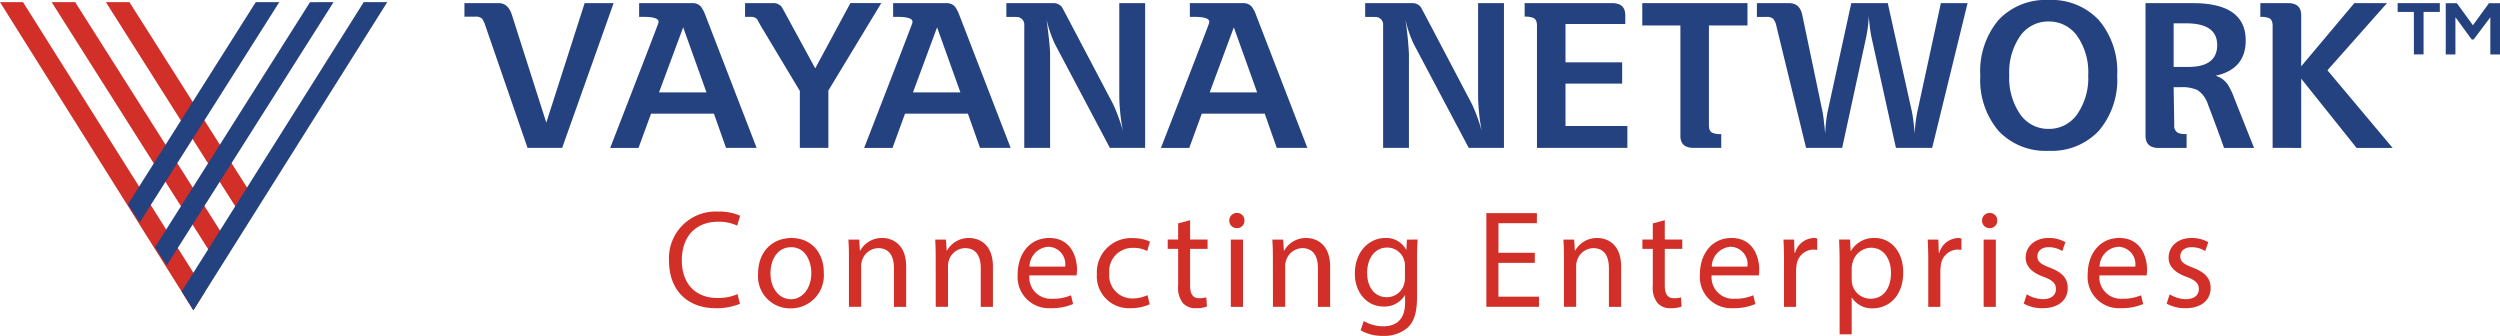 <?xml version="1.0" encoding="UTF-8"?><svg xmlns="http://www.w3.org/2000/svg" width="322" height="43.259" viewBox="0 0 322 43.259"><defs><style>.a,.d{fill:#d12f28;}.a,.b{fill-rule:evenodd;}.b,.c{fill:#244180;}</style></defs><g transform="translate(-12.647 86.242)"><path class="a" d="M37.552-46.357l1.513-2.431L15.61-86.048H12.647Z" transform="translate(0 0.08)"></path><path class="a" d="M38.965-51.934l1.518-2.412-20.1-31.7H17.354Z" transform="translate(1.947 0.081)"></path><path class="a" d="M40.417-57.448l1.518-2.412L25.326-86.047H22.294Z" transform="translate(3.99 0.08)"></path><path class="b" d="M29.2-48.789l1.513,2.431,24.969-39.69H52.651Z" transform="translate(6.844 0.08)"></path><path class="b" d="M26.771-54.481l1.514,2.338,21.481-33.9H46.735Z" transform="translate(5.841 0.08)"></path><path class="b" d="M24.3-60l1.515,2.345L43.8-86.047H40.771Z" transform="translate(4.818 0.08)"></path><path class="c" d="M62.814-67.314l-5.445-15.77a3.291,3.291,0,0,0-.4-.858,1.115,1.115,0,0,0-.858-.27H54.685v-1.744h4.427c.8,0,1.366.509,1.691,1.529l4.426,13.861,4.94-15.391H73.9L67.273-67.314Z" transform="translate(17.781 0.118)"></path><path class="c" d="M74.076-83.38a1.2,1.2,0,0,0,.03-.189q0-.7-2.5-.613v-1.773h6.844a1.415,1.415,0,0,1,1.122.454,4.464,4.464,0,0,1,.568,1.1l6.6,17.087H82.8L81.241-71.72h-8.1l-1.616,4.409H67.879q6.062-15.614,6.2-16.068m3.2.537-3.114,8.384h6.118Z" transform="translate(23.361 0.119)"></path><path class="c" d="M87.146-74.648,82.1-83.055c-.148-.27-.3-.548-.459-.831a.99.99,0,0,0-.8-.3h-.751v-1.774H83.7a1.361,1.361,0,0,1,1.08.455c.059.074.256.435.619,1.1l3.73,6.852,4.529-8.408h3.978L90.82-74.7v7.386H87.146Z" transform="translate(28.52 0.118)"></path><path class="c" d="M97.069-83.38a.891.891,0,0,0,.023-.189c0-.464-.83-.669-2.495-.613v-1.773h6.844a1.415,1.415,0,0,1,1.125.454,4.515,4.515,0,0,1,.568,1.1l6.6,17.087h-3.942L104.23-71.72h-8.1l-1.61,4.409H90.868q6.06-15.614,6.2-16.068m3.192.537-3.108,8.384h6.112Z" transform="translate(33.084 0.119)"></path><path class="c" d="M118.74-69.543a26.165,26.165,0,0,1-.455-4.27V-85.957h3.328v18.643h-4.54l-7.055-13.326a14.968,14.968,0,0,1-1.1-3.219c.305,2.3.455,3.793.455,4.454v12.09h-3.326V-83.058a1,1,0,0,0-.775-1.1c-.116-.018-.626-.024-1.532-.024v-1.775h6.035a1.365,1.365,0,0,1,1.1.482c.054.072.242.434.587,1.076L117.5-72.93a22.906,22.906,0,0,1,1.235,3.387" transform="translate(38.526 0.118)"></path><path class="c" d="M123.932-83.38a1.122,1.122,0,0,0,.023-.189c0-.464-.834-.669-2.5-.613v-1.773h6.849a1.413,1.413,0,0,1,1.122.454,4.344,4.344,0,0,1,.564,1.1l6.6,17.087h-3.944L131.1-71.72H122.99l-1.611,4.409h-3.647q6.062-15.614,6.2-16.068m3.186.537-3.11,8.384h6.114Z" transform="translate(44.446 0.119)"></path><path class="c" d="M151.22-69.543a26.812,26.812,0,0,1-.455-4.27V-85.957h3.33v18.643h-4.536L142.5-80.639a14.727,14.727,0,0,1-1.1-3.219,44.309,44.309,0,0,1,.457,4.454v12.09h-3.326V-83.058a.993.993,0,0,0-.779-1.1c-.106-.018-.616-.024-1.531-.024v-1.775h6.04a1.363,1.363,0,0,1,1.1.482c.048.072.249.434.591,1.076l6.032,11.47a22.137,22.137,0,0,1,1.234,3.387" transform="translate(52.261 0.118)"></path><path class="c" d="M152.254-67.314v-15.77c0-.5-.154-.826-.465-.967a2.6,2.6,0,0,0-1.121-.161v-1.744h11.27q1.69,0,1.691,1.556v1.129h-7.7v4.942h7.3v2.739h-7.3v5.455H163.9v2.82Z" transform="translate(58.353 0.118)"></path><path class="c" d="M169.9-83.084v12.869c0,.5.156.826.458.964a2.641,2.641,0,0,0,1.128.164v1.773h-3.565q-1.7,0-1.695-1.558V-83.084h-4.911v-2.872h13.55v2.872Z" transform="translate(62.856 0.118)"></path><path class="c" d="M177.977-67.314l-3.834-15.741a1.907,1.907,0,0,0-.41-.886,1.173,1.173,0,0,0-.852-.24h-1.237v-1.774h4.166c.906,0,1.474.517,1.685,1.556l2.6,12.414c.09.41.2,1.367.351,2.874a17.786,17.786,0,0,1,.294-2.8L183.8-85.956h4.7l3.12,14.024a24.538,24.538,0,0,1,.342,2.82,18.7,18.7,0,0,1,.319-2.715l3.059-14.129h3.439l-4.56,18.642h-4.668l-3.169-14.348a21.337,21.337,0,0,1-.321-2.656,18.7,18.7,0,0,1-.322,2.656l-3.111,14.348Z" transform="translate(67.291 0.118)"></path><path class="c" d="M200.7-86.242a8.32,8.32,0,0,1,6.471,2.591,10.209,10.209,0,0,1,2.361,7.137,10.136,10.136,0,0,1-2.361,7.113,8.334,8.334,0,0,1-6.471,2.583,8.312,8.312,0,0,1-6.453-2.567,10.166,10.166,0,0,1-2.347-7.129,10.234,10.234,0,0,1,2.347-7.151,8.3,8.3,0,0,1,6.453-2.577m0,2.768a4.4,4.4,0,0,0-3.661,1.863,8.211,8.211,0,0,0-1.411,5.039,8.254,8.254,0,0,0,1.411,5.049A4.372,4.372,0,0,0,200.7-69.64a4.4,4.4,0,0,0,3.677-1.883,8.145,8.145,0,0,0,1.422-5.049,8.1,8.1,0,0,0-1.422-5.039,4.425,4.425,0,0,0-3.677-1.863" transform="translate(75.809)"></path><path class="c" d="M206.725-85.955h6.1q6.808,0,6.806,4.806,0,3.7-3.889,4.542a2.921,2.921,0,0,1,1.556,1.1,8.6,8.6,0,0,1,.828,1.719l2.578,6.477H216.84q-.664-1.9-2.088-5.642a3.383,3.383,0,0,0-1.37-1.825,4.881,4.881,0,0,0-2.174-.351h-.859l.079,4.888a1,1,0,0,0,.489,1,2.494,2.494,0,0,0,1.1.136v1.8h-3.59c-1.136,0-1.7-.529-1.7-1.586Zm3.624,2.6v5.615h1.88q3.723,0,3.728-2.82,0-2.795-3.993-2.795Z" transform="translate(82.264 0.119)"></path><path class="c" d="M218.77-67.314V-83.055c0-.5-.151-.823-.459-.967a2.61,2.61,0,0,0-1.122-.16v-1.774h3.569c1.125,0,1.692.517,1.692,1.556v6.582l6.842-8.138H233.5l-7.67,8.647,8.394,10h-4.642l-7.131-8.918v8.918Z" transform="translate(86.591 0.118)"></path><path class="d" d="M82.357-55.282a7.722,7.722,0,0,1-3.179.57c-3.4,0-5.962-2.146-5.962-6.1a6.006,6.006,0,0,1,6.3-6.34,6.5,6.5,0,0,1,2.862.536L82-65.348a5.709,5.709,0,0,0-2.434-.5c-2.821,0-4.7,1.807-4.7,4.974,0,2.957,1.7,4.853,4.629,4.853a6.222,6.222,0,0,0,2.54-.5Z" transform="translate(25.6 8.163)"></path><path class="d" d="M89.739-60.286a4.231,4.231,0,0,1-4.3,4.6,4.116,4.116,0,0,1-4.156-4.458c0-2.9,1.894-4.6,4.3-4.6,2.484,0,4.163,1.812,4.163,4.463m-6.868.089c0,1.9,1.093,3.33,2.631,3.33,1.5,0,2.629-1.415,2.629-3.367,0-1.47-.727-3.33-2.591-3.33s-2.669,1.722-2.669,3.367" transform="translate(29.007 9.158)"></path><path class="d" d="M89.528-62.2c0-.9-.014-1.633-.071-2.342h1.394l.09,1.428h.041a3.164,3.164,0,0,1,2.86-1.63c1.2,0,3.058.718,3.058,3.691v5.175H95.326v-5c0-1.4-.523-2.56-2.007-2.56a2.239,2.239,0,0,0-2.11,1.61,2.244,2.244,0,0,0-.106.734v5.212H89.528Z" transform="translate(32.461 9.158)"></path><path class="d" d="M97.382-62.2c0-.9-.016-1.633-.065-2.342h1.39l.09,1.428h.04a3.186,3.186,0,0,1,2.862-1.63c1.2,0,3.055.718,3.055,3.691v5.175h-1.568v-5c0-1.4-.523-2.56-2.01-2.56a2.232,2.232,0,0,0-2.109,1.61,2.324,2.324,0,0,0-.1.734v5.212h-1.58Z" transform="translate(35.782 9.158)"></path><path class="d" d="M106.285-59.931a2.774,2.774,0,0,0,2.971,3.008,5.692,5.692,0,0,0,2.4-.448l.266,1.129a6.987,6.987,0,0,1-2.877.534,4.022,4.022,0,0,1-4.259-4.368c0-2.611,1.538-4.673,4.065-4.673,2.823,0,3.576,2.492,3.576,4.084a4.858,4.858,0,0,1-.061.734Zm4.614-1.127a2.238,2.238,0,0,0-2.18-2.56,2.608,2.608,0,0,0-2.413,2.56Z" transform="translate(38.938 9.158)"></path><path class="d" d="M118.757-56.212a5.792,5.792,0,0,1-2.492.5,4.114,4.114,0,0,1-4.307-4.422,4.4,4.4,0,0,1,4.658-4.6,5.317,5.317,0,0,1,2.177.444l-.356,1.22a3.681,3.681,0,0,0-1.821-.409,3,3,0,0,0-3.065,3.275,2.966,2.966,0,0,0,3,3.238,4.464,4.464,0,0,0,1.931-.428Z" transform="translate(41.968 9.164)"></path><path class="d" d="M121.256-66.368v2.491h2.252v1.2h-2.252V-58c0,1.069.3,1.682,1.185,1.682a3.688,3.688,0,0,0,.91-.109l.071,1.183a3.956,3.956,0,0,1-1.4.211,2.184,2.184,0,0,1-1.7-.662,3.227,3.227,0,0,1-.605-2.255V-62.68h-1.344v-1.2h1.344v-2.078Z" transform="translate(44.675 8.488)"></path><path class="d" d="M125.908-66.041a.934.934,0,0,1-1,.965.936.936,0,0,1-.95-.965.959.959,0,0,1,.98-.987.94.94,0,0,1,.973.987M124.154-63.6h1.572v8.664h-1.572Z" transform="translate(47.023 8.215)"></path><path class="d" d="M127.912-62.2c0-.9-.018-1.633-.072-2.342h1.4l.089,1.428h.038a3.188,3.188,0,0,1,2.862-1.63c1.194,0,3.056.718,3.056,3.691v5.175h-1.572v-5c0-1.4-.517-2.56-2.007-2.56a2.235,2.235,0,0,0-2.1,1.61,2.13,2.13,0,0,0-.112.734v5.212h-1.573Z" transform="translate(48.682 9.158)"></path><path class="d" d="M143.393-64.547c-.04.623-.074,1.322-.074,2.38v5.029c0,1.989-.394,3.2-1.233,3.959a4.577,4.577,0,0,1-3.147,1.038,5.578,5.578,0,0,1-2.882-.715l.4-1.2a4.851,4.851,0,0,0,2.542.681c1.6,0,2.782-.84,2.782-3.024v-.971h-.032A3.075,3.075,0,0,1,139-55.918c-2.144,0-3.687-1.825-3.687-4.227,0-2.935,1.913-4.6,3.9-4.6a2.877,2.877,0,0,1,2.7,1.507h.035l.069-1.3Zm-1.628,3.415a2.186,2.186,0,0,0-.092-.711,2.267,2.267,0,0,0-2.2-1.671c-1.505,0-2.58,1.275-2.58,3.281,0,1.7.862,3.113,2.564,3.113a2.3,2.3,0,0,0,2.177-1.61,2.75,2.75,0,0,0,.126-.842Z" transform="translate(51.841 9.158)"></path><path class="d" d="M153.46-60.606h-4.683v4.352H154v1.308h-6.781V-67.013h6.511v1.3h-4.951v3.814h4.683Z" transform="translate(56.868 8.221)"></path><path class="d" d="M154.265-62.2c0-.9-.02-1.633-.074-2.342h1.392l.09,1.428h.035a3.194,3.194,0,0,1,2.868-1.63c1.2,0,3.055.718,3.055,3.691v5.175h-1.575v-5c0-1.4-.517-2.56-2-2.56a2.231,2.231,0,0,0-2.106,1.61,2.13,2.13,0,0,0-.112.734v5.212h-1.57Z" transform="translate(59.818 9.158)"></path><path class="d" d="M164.235-66.368v2.491h2.253v1.2h-2.253V-58c0,1.069.305,1.682,1.182,1.682a3.6,3.6,0,0,0,.909-.109l.072,1.183a3.9,3.9,0,0,1-1.4.211,2.164,2.164,0,0,1-1.693-.662,3.2,3.2,0,0,1-.613-2.255V-62.68h-1.339v-1.2h1.339v-2.078Z" transform="translate(62.835 8.488)"></path><path class="d" d="M168.06-59.931a2.771,2.771,0,0,0,2.968,3.008,5.724,5.724,0,0,0,2.4-.448l.263,1.129a6.99,6.99,0,0,1-2.878.534,4.025,4.025,0,0,1-4.259-4.368c0-2.611,1.534-4.673,4.063-4.673,2.829,0,3.576,2.492,3.576,4.084a6.5,6.5,0,0,1-.051.734Zm4.608-1.127a2.236,2.236,0,0,0-2.177-2.56,2.61,2.61,0,0,0-2.413,2.56Z" transform="translate(65.044 9.158)"></path><path class="d" d="M174.2-61.843c0-1.023-.021-1.9-.072-2.7H175.5l.055,1.7h.075a2.593,2.593,0,0,1,2.392-1.9,1.756,1.756,0,0,1,.451.057v1.483a2.634,2.634,0,0,0-.537-.049,2.22,2.22,0,0,0-2.119,2.021,5.1,5.1,0,0,0-.064.732v4.622H174.2Z" transform="translate(68.227 9.158)"></path><path class="d" d="M179.22-61.721c0-1.108-.033-2-.072-2.826h1.415l.074,1.483h.035a3.41,3.41,0,0,1,3.073-1.685c2.093,0,3.668,1.777,3.668,4.41,0,3.113-1.893,4.653-3.937,4.653a3.019,3.019,0,0,1-2.659-1.364h-.041v4.71H179.22Zm1.556,2.311a4.857,4.857,0,0,0,.066.646,2.441,2.441,0,0,0,2.366,1.84c1.661,0,2.629-1.358,2.629-3.347,0-1.736-.912-3.223-2.575-3.223a2.509,2.509,0,0,0-2.378,1.952,2.34,2.34,0,0,0-.109.642Z" transform="translate(70.369 9.158)"></path><path class="d" d="M187.26-61.843c0-1.023-.024-1.9-.074-2.7h1.374l.055,1.7h.072a2.6,2.6,0,0,1,2.4-1.9,1.735,1.735,0,0,1,.445.057v1.483a2.614,2.614,0,0,0-.54-.049,2.212,2.212,0,0,0-2.11,2.021,5.3,5.3,0,0,0-.065.732v4.622H187.26Z" transform="translate(73.747 9.158)"></path><path class="d" d="M194.067-66.041a.927.927,0,0,1-1,.965.935.935,0,0,1-.947-.965.963.963,0,0,1,.984-.987.933.933,0,0,1,.963.987M192.32-63.6h1.569v8.664H192.32Z" transform="translate(75.82 8.215)"></path><path class="d" d="M196.02-57.493a4.116,4.116,0,0,0,2.074.626c1.149,0,1.685-.575,1.685-1.289,0-.751-.45-1.165-1.611-1.595-1.556-.553-2.291-1.414-2.291-2.453,0-1.4,1.127-2.546,2.988-2.546a4.28,4.28,0,0,1,2.127.541l-.394,1.144a3.362,3.362,0,0,0-1.764-.5c-.936,0-1.45.536-1.45,1.186,0,.714.515,1.036,1.64,1.464,1.5.575,2.273,1.323,2.273,2.612,0,1.524-1.182,2.6-3.24,2.6a4.9,4.9,0,0,1-2.428-.591Z" transform="translate(77.674 9.158)"></path><path class="d" d="M202.965-59.931a2.777,2.777,0,0,0,2.971,3.008,5.685,5.685,0,0,0,2.395-.448l.269,1.129a7.02,7.02,0,0,1-2.879.534,4.025,4.025,0,0,1-4.262-4.368c0-2.611,1.544-4.673,4.067-4.673,2.823,0,3.575,2.492,3.575,4.084a6.12,6.12,0,0,1-.052.734Zm4.618-1.127a2.25,2.25,0,0,0-2.185-2.56,2.606,2.606,0,0,0-2.413,2.56Z" transform="translate(80.086 9.158)"></path><path class="d" d="M209.044-57.493a4.1,4.1,0,0,0,2.072.626c1.142,0,1.681-.575,1.681-1.289,0-.751-.448-1.165-1.606-1.595-1.561-.553-2.289-1.414-2.289-2.453,0-1.4,1.124-2.546,2.985-2.546a4.278,4.278,0,0,1,2.126.541l-.39,1.144a3.423,3.423,0,0,0-1.773-.5c-.927,0-1.446.536-1.446,1.186,0,.714.519,1.036,1.647,1.464,1.493.575,2.264,1.323,2.264,2.612,0,1.524-1.177,2.6-3.233,2.6a4.909,4.909,0,0,1-2.433-.591Z" transform="translate(83.061 9.158)"></path><g transform="translate(321.46 -85.838)"><path class="c" d="M231.788-84.825H229.7v-1.131h5.431v1.131h-2.093v5.47h-1.245Z" transform="translate(-229.696 85.956)"></path><path class="c" d="M239.824-84.139l-2.15,2.867h-.246l-2.1-2.877v4.8h-1.245v-6.6h1.433l2.065,2.84,2.067-2.84h1.423v6.6h-1.245Z" transform="translate(-227.883 85.958)"></path></g></g></svg>